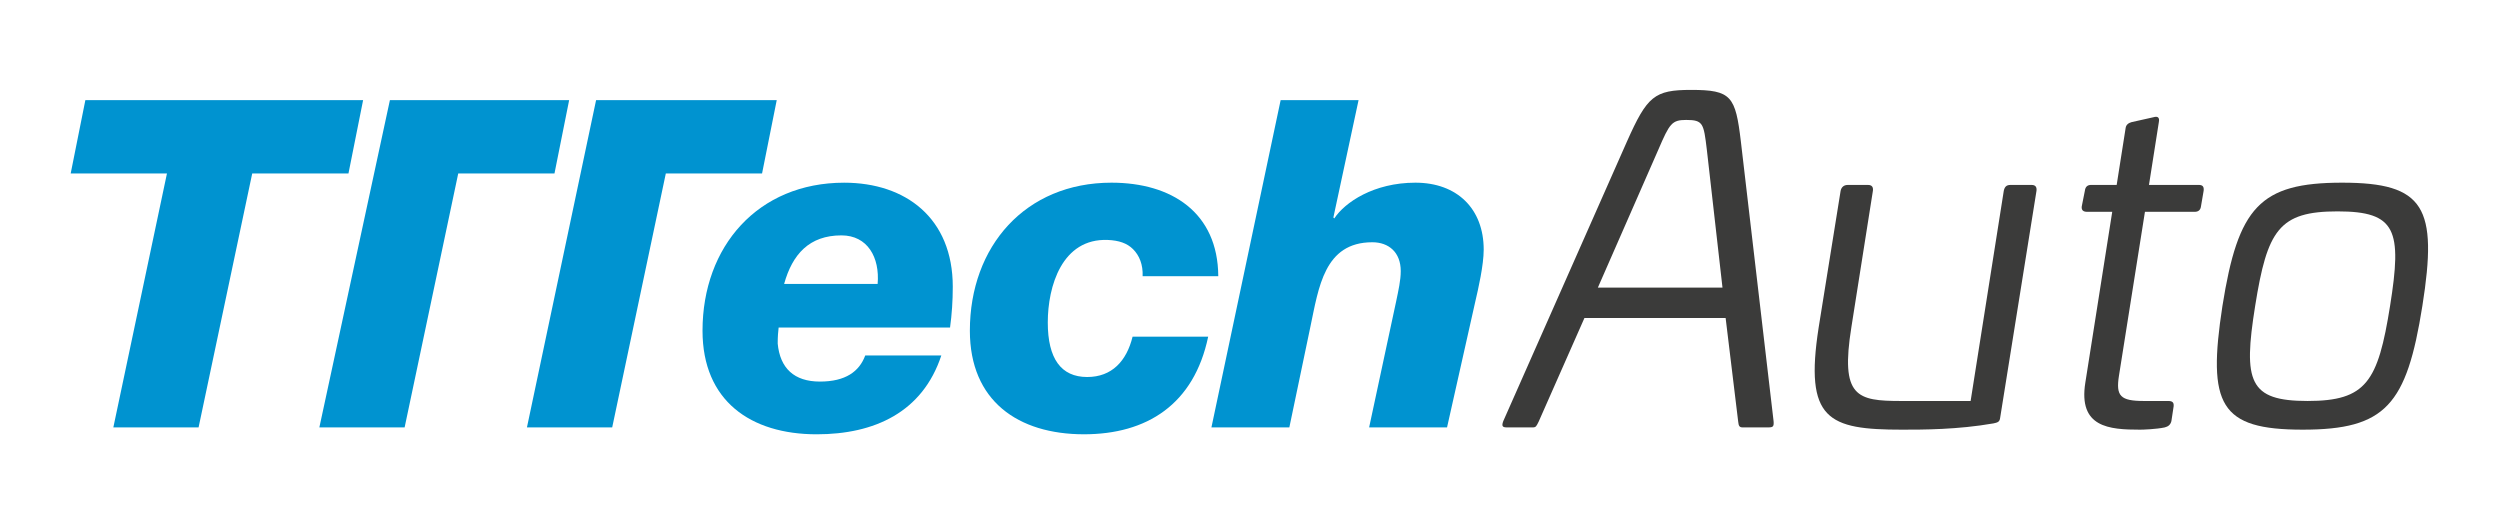 <?xml version="1.0" encoding="UTF-8"?><svg id="Layer_1" xmlns="http://www.w3.org/2000/svg" width="1072" height="224" xmlns:xlink="http://www.w3.org/1999/xlink" viewBox="0 0 1072 224"><defs><clipPath id="clippath"><rect x="-43.52" y="-35.3" width="1158.52" height="295.36" fill="none" stroke-width="0"/></clipPath><clipPath id="clippath-1"><rect x="-43.52" y="-35.3" width="1158.52" height="295.36" fill="none" stroke-width="0"/></clipPath></defs><g id="Logo"><g clip-path="url(#clippath)"><g id="Auto"><path d="m746.48,60.65l14.03,119.93c.19,2.31-.19,2.69-2.31,2.69h-10.95c-1.35,0-1.73-.58-1.92-2.5l-5.38-44.4h-60.55l-19.61,44.4c-.96,1.92-1.15,2.5-2.5,2.5h-11.15c-1.92,0-2.31-.58-1.54-2.69l53.05-119.93c8.65-19.41,11.73-22.1,27.49-22.1,17.3,0,19.03,2.69,21.34,22.1Zm-35.36,3.46l-25.95,59.2h53.43l-6.72-59.2c-1.35-11.15-1.54-12.68-8.85-12.68-6.15,0-7.11,1.53-11.91,12.68Z" fill="#3b3b3a" stroke-width="0"/><path d="m871.14,79.3c1.54,0,2.31.77,2.11,2.5l-15.57,97.25c-.19,1.92-1.15,2.12-2.88,2.5-15.37,2.69-30.18,2.69-39.21,2.69-31.71,0-41.9-4.23-35.75-43.82l9.42-58.62c.38-1.73,1.54-2.5,3.08-2.5h8.65c1.73,0,2.31.96,2.11,2.5l-9.22,58.43c-4.81,29.98,2.31,31.71,21.33,31.71h29.79l14.22-90.14c.38-1.73,1.15-2.5,2.88-2.5h9.04Z" fill="#3b3b3a" stroke-width="0"/><path d="m923.4,50.27c1.92-.58,2.69.19,2.31,2.11l-4.23,26.91h21.33c1.73,0,2.31.77,2.11,2.5l-1.15,6.73c-.19,1.54-1.15,2.31-2.69,2.31h-21.33l-11.15,70.35c-1.35,8.65.58,10.76,10.76,10.76h10.38c1.73,0,2.5.58,2.31,2.31l-.96,6.34c-.39,1.54-1.35,2.31-2.88,2.69-3.65.77-9.22.96-10.57.96-13.26,0-26.52-.96-23.45-20.18l11.53-73.23h-10.76c-1.73,0-2.5-.77-2.31-2.31l1.34-6.73c.2-1.73,1.15-2.5,2.69-2.5h10.95l3.84-24.41c.19-1.35,1.15-2.12,2.5-2.5l9.43-2.11Z" fill="#3b3b3a" stroke-width="0"/><path d="m1038.71,131.19c-6.73,42.48-15.76,53.05-51.32,53.05s-40.94-10.57-34.41-53.05c6.73-42.28,15.95-52.86,51.32-52.86s41.13,10.57,34.41,52.86Zm-71.7,0c-5.19,32.48-2.69,40.75,22.49,40.75s30.18-8.26,35.36-40.75c5.19-32.48,2.69-40.55-22.49-40.55-25.17-.01-30.17,8.07-35.36,40.55Z" fill="#3b3b3a" stroke-width="0"/></g></g><g clip-path="url(#clippath-1)"><g id="TTTech"><path d="m149.42,74.39h-41.27l-23,108.88h-36.55l22.99-108.88H30.31l6.29-31.44h119.1l-6.28,31.44Z" fill="#0093d0" stroke-width="0"/><polygon points="136.94 183.28 173.5 183.28 196.49 74.39 237.76 74.39 244.05 42.95 167.19 42.95 136.94 183.28" fill="#0093d0" stroke-width="0"/><polygon points="255.6 42.95 225.95 183.28 262.51 183.28 285.5 74.39 326.77 74.39 333.06 42.95 255.6 42.95" fill="#0093d0" stroke-width="0"/><path d="m333.88,140.43c-.2,1.96-.4,3.54-.4,6.88.99,10.6,7.07,16.31,18.09,16.31s16.9-4.32,19.45-11.2h32.62c-8.05,24.37-28.69,33.81-53.45,33.81-28.31,0-48.95-14.35-48.95-44.41,0-36.17,23.78-63.48,60.74-63.48,26.33,0,46.57,15.14,46.57,44.62,0,6.08-.39,11.79-1.17,17.49h-73.5v-.02Zm42.45-18.67c.98-11.4-4.32-20.83-15.53-20.83-13.75,0-21.02,8.06-24.57,20.83h40.1Z" fill="#0093d0" stroke-width="0"/><path d="m489.96,118.42c.2-4.91-1.37-8.85-4.12-11.59-2.56-2.56-6.09-3.74-10.81-3.94-19.65-.78-25.74,19.85-25.74,35.38s5.7,23.39,16.9,23.39c10.62,0,16.91-6.88,19.46-17.3h32.42c-6.09,29.09-26.33,41.86-53.26,41.86-28.29,0-48.93-14.35-48.93-44.41,0-36.17,23.78-63.48,60.73-63.48,25.75,0,45.6,12.77,45.79,40.09h-32.44Z" fill="#0093d0" stroke-width="0"/><path d="m549.14,42.95h33.41l-10.8,50.31.39.4c4.52-6.88,16.91-15.33,34.79-15.33s29.28,11.2,29.28,28.7c0,6.68-2.35,16.9-3.54,22l-12.18,54.25h-33.41l11.59-54.05c.98-4.72,1.97-9.04,1.97-12.97,0-8.05-5.11-12.38-12.19-12.38-20.64,0-23,19.46-26.54,36.17l-9.04,43.23h-33.41l29.68-140.33Z" fill="#0093d0" stroke-width="0"/></g></g></g></svg>